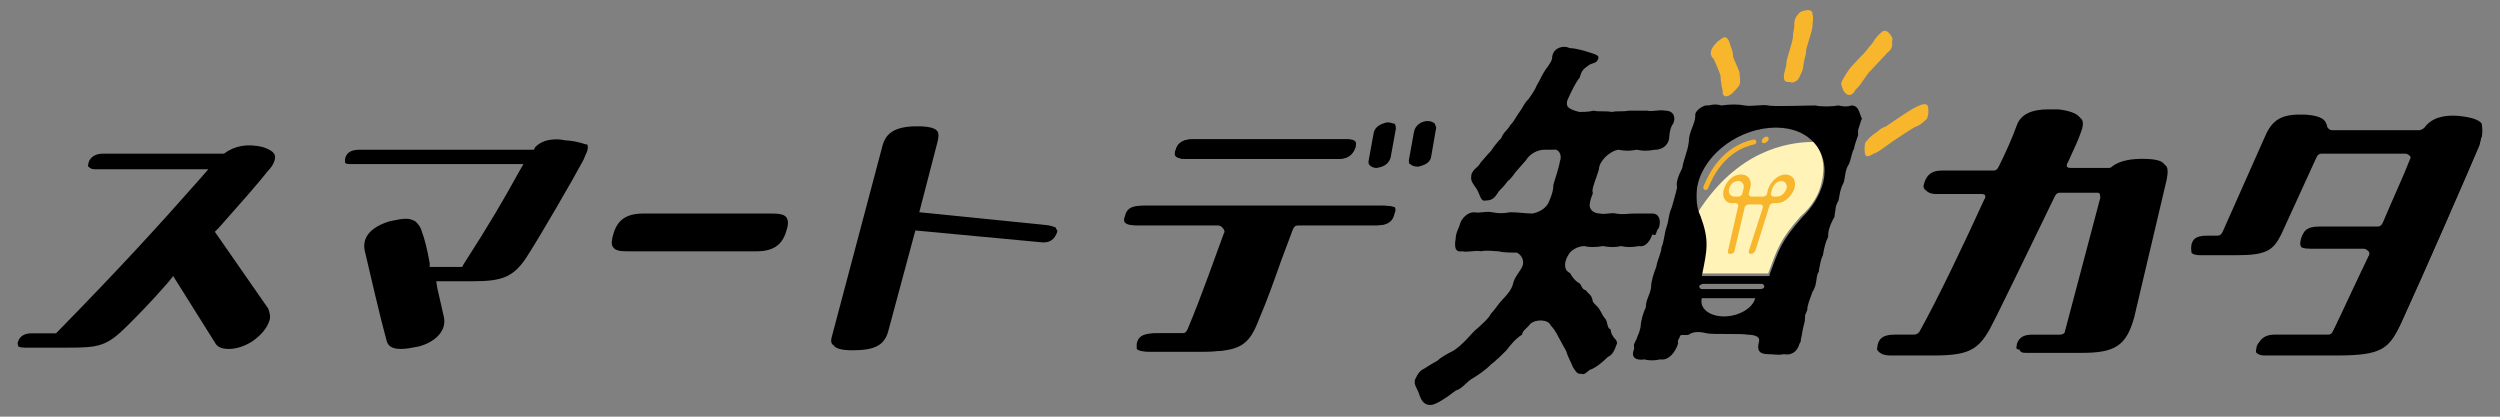 <?xml version="1.0" encoding="utf-8"?>
<!-- Generator: Adobe Illustrator 27.7.0, SVG Export Plug-In . SVG Version: 6.00 Build 0)  -->
<svg version="1.1" id="レイヤー_1" xmlns="http://www.w3.org/2000/svg" xmlns:xlink="http://www.w3.org/1999/xlink" x="0px"
	 y="0px" viewBox="0 0 192 32" style="enable-background:new 0 0 192 32;" xml:space="preserve">
<rect x="0" y="0" width="192" height="32" fill="#808080" stroke="none"/>
<style type="text/css">
	.st0{fill:#FFF3B8;}
	.st1{fill:#F8B62D;}
	.st2{fill:none;stroke:#F7B52C;stroke-width:0.375;stroke-linecap:round;stroke-linejoin:round;stroke-miterlimit:10;}
</style>
<g>
	<g>
		<path d="M21.1,11.9c-0.1-0.3-0.6-0.5-0.9-0.6c-1.2-0.3-2.2-0.1-3,0.5L17,11.8H7.9c-0.6,0-1,0.3-1.1,0.7c0,0.1-0.1,0.3,0,0.3
			C6.9,12.9,7,13,7.3,13H16l-0.7,0.8c-3,3.4-6,6.7-10.9,11.7l-0.1,0.1H2.4c-0.6,0-0.9,0.3-1,0.6c-0.1,0.2,0,0.3,0,0.4
			c0,0,0.1,0.1,0.5,0.1h3.3c2.4,0,3-0.1,4.6-1.7c0.7-0.7,1.8-1.8,3.1-3.3l0.4-0.5l3.2,5.1c0.2,0.4,0.6,0.5,1.1,0.5
			c0.5,0,1.2-0.2,1.8-0.6c0.7-0.5,1.1-1,1.3-1.6c0.1-0.3,0-0.6-0.1-0.9l-4.1-5.9l0.3-0.3c1.6-1.8,3.1-3.5,3.8-4.4
			C21,12.7,21.2,12.2,21.1,11.9z"/>
		<path d="M43.7,10.8c-0.3,0-0.6-0.1-0.9-0.1c-0.8,0-1.3,0.2-1.7,0.6L41,11.5H27.6c-0.6,0-1,0.2-1.1,0.7c0,0.2,0,0.3,0,0.3
			c0.1,0.1,0.2,0.1,0.5,0.1h13.2l-0.4,0.7c-1.1,2-2.2,3.9-4.2,7l-0.1,0.2H33L33,20.2c-0.2-1.1-0.4-1.9-0.6-2.4
			c-0.1-0.4-0.3-0.6-0.5-0.8c-0.2-0.1-0.4-0.2-0.7-0.2c-0.4,0-0.8,0.1-1.3,0.2c-1.9,0.6-2,1.6-1.9,2.2c0.4,1.7,1.2,5.2,1.7,7
			c0.1,0.3,0.3,0.6,1.1,0.6c0.4,0,0.9-0.1,1.4-0.2c1.1-0.3,2.1-1.1,1.9-2.2c-0.1-0.5-0.3-1.3-0.5-2.2l-0.1-0.6h2.8
			c2.3,0,3.2-0.3,4.3-2.1c0.9-1.4,3.4-5.7,4.2-7.2c0.1-0.2,0.2-0.5,0.3-0.7v0c0.1-0.4,0-0.5,0-0.5C44.9,11.1,44.6,10.9,43.7,10.8z"
			/>
		<path d="M60.4,16.7c-0.2-0.3-0.8-0.3-1.2-0.3h-9.8c-1.3,0-2,0.5-2.3,1.6c-0.1,0.3-0.2,0.8,0,1c0.2,0.3,0.7,0.3,1.2,0.3h9.8
			c1.3,0,2-0.5,2.3-1.6C60.5,17.4,60.6,17,60.4,16.7z"/>
		<path d="M81.1,17.5c0,0-0.1-0.1-0.6-0.2l-9.9-1l1.4-5.4c0.1-0.4,0.1-0.7,0-0.8c-0.1-0.2-0.5-0.4-1.5-0.4h-0.1
			c-2,0-2.4,0.8-2.6,1.4l-3.9,14.7c-0.1,0.3-0.1,0.6,0.1,0.7c0.2,0.3,0.7,0.4,1.5,0.4c1.7,0,2.4-0.4,2.7-1.4l2.1-7.8l9.6,0.9
			c0.7,0.1,1.1-0.2,1.3-0.8l0-0.1C81.1,17.6,81.1,17.5,81.1,17.5z"/>
		<g>
			<path class="st0" d="M135.8,21.1l0-0.1c0.7-1.9,0.9-2.6,2.5-4.4c0.8-0.7,1.4-1.6,1.6-2.6c0.3-1.2,0.1-2.3-0.6-3.1
				c-2.1,0-5.9,0.7-8.9,5.4c0,0.1,0,0.1,0.1,0.1c0.7,1.9,0.5,2.5,0.1,4.6H135.8z"/>
			<path class="st1" d="M133,15.6h0.3c0.1,0,0.2,0.1,0.2,0.2l-0.8,3.5c0,0.1,0,0.2,0.2,0.2l0,0c0.1,0,0.3-0.1,0.3-0.2l0.8-3.4
				c0-0.1,0.2-0.2,0.3-0.2h0.9c0.1,0,0.2,0.1,0.2,0.2l-1.1,3.4c0,0.1,0,0.2,0.2,0.2l0,0c0.1,0,0.2-0.1,0.3-0.2l1.1-3.5
				c0-0.1,0.2-0.2,0.3-0.2h0.3c0.5,0,1.1-0.5,1.3-1.1c0.2-0.6-0.1-1.1-0.7-1.1c-0.5,0-1.1,0.5-1.3,1.1l-0.1,0.4
				c0,0.1-0.2,0.2-0.3,0.2h-0.9c-0.1,0-0.2-0.1-0.2-0.2l0.1-0.4c0.2-0.6-0.1-1.1-0.7-1.1s-1.1,0.5-1.3,1.1
				C132.2,15.1,132.5,15.6,133,15.6z M136.1,14.5c0.1-0.3,0.4-0.6,0.7-0.6c0.3,0,0.5,0.3,0.4,0.6c-0.1,0.3-0.4,0.6-0.7,0.6h-0.3
				c-0.1,0-0.2-0.1-0.2-0.2L136.1,14.5z M133.5,13.9c0.3,0,0.5,0.3,0.4,0.6l-0.1,0.4c0,0.1-0.2,0.2-0.3,0.2h-0.3
				c-0.3,0-0.5-0.3-0.4-0.6C132.9,14.1,133.2,13.9,133.5,13.9z"/>
			<path class="st2" d="M131,14.4c0.4-1,1.4-3,3.7-3.5"/>
			
				<ellipse transform="matrix(0.753 -0.658 0.658 0.753 26.498 91.846)" class="st1" cx="135.5" cy="10.7" rx="0.3" ry="0.2"/>
			<path d="M127.4,17.5c0.2-0.6,0-1.1-0.5-1.1c-0.4,0-1,0-1.4,0c-0.5,0-0.8,0.1-1.4,0c-0.3-0.1-0.9,0.1-1.2,0
				c-0.5,0-0.9-0.3-0.8-0.8c0.1-0.6,0.3-0.7,0.2-0.9c0-0.4,0.3-1,0.5-1.7c0-0.6,0.8-1.4,1.5-1.5c0.5,0.1,0.9,0.1,1.4,0
				c0.5,0.1,0.8,0.1,1.4,0c0.7,0,1.1-0.5,1.1-1c0-0.2,0.1-0.8,0.3-1c0.2-0.4,0.1-1-0.6-1c-0.5-0.1-1,0.1-1.4,0c-0.4,0-1,0-1.4,0
				c-0.6,0.1-0.9,0-1.3,0.1c-0.5-0.1-1,0-1.4-0.1c-0.4,0.1-0.9,0.1-1.1,0.1c-0.4-0.1-0.7-0.2-0.9-0.4c-0.2-0.4,0.1-0.7,0.3-1.2
				c0.1-0.2,0.4-0.8,0.6-1c0.1-0.2,0.1-0.6,0.6-0.9c0.3-0.3,0.7-0.2,0.8-0.5c0.2-0.3-0.1-0.4-0.4-0.5c-0.6-0.2-1.3-0.4-1.7-0.4
				c-0.1,0-0.2-0.1-0.4-0.1c-0.1,0-0.1,0-0.2,0c-0.6,0.1-0.8,0.5-0.8,0.9c-0.1,0.4-0.5,0.8-0.6,1c-0.3,0.5-0.3,0.6-0.6,1.1
				c-0.1,0.3-0.4,0.7-0.6,1c-0.4,0.4-0.4,0.6-0.7,1c-0.3,0.4-0.4,0.7-0.7,1c-0.3,0.5-0.5,0.5-0.7,1c-0.3,0.3-0.6,0.7-0.8,1
				c-0.3,0.3-0.7,0.8-0.8,0.9c-0.2,0.4-0.5,0.4-0.7,0.9l0,0.1c-0.1,0.4,0.2,0.7,0.4,1c0.3,0.5,0.3,1,0.7,0.9c0.5,0,0.7-0.2,1-0.7
				c0.3-0.3,0.4-0.4,0.7-0.8c0.3-0.2,0.5-0.6,0.7-0.8l0.7-0.8c0.3-0.5,0.9-0.8,1.4-0.8c0.3,0,0.5,0,0.7,0c0.4-0.1,0.7,0.4,0.5,0.9
				c-0.1,0.6-0.4,1.4-0.5,1.8c0,0.4-0.1,0.7-0.3,1.2c-0.2,0.6-0.8,0.9-1.3,1c-0.5,0-1.1-0.1-1.7-0.1c-0.6,0.1-0.9,0.1-1.4,0
				c-0.6-0.1-0.9,0.1-1.4,0c-0.5,0-1,0.5-1.1,1c-0.1,0.3-0.3,0.6-0.3,1c-0.1,0.6-0.1,1.1,0.5,1c0.4,0.1,1.1-0.1,1.4,0
				c0.6-0.1,1,0,1.4,0c0.3,0.1,0.9,0.1,1.4,0.1c0.4,0.2,0.6,0.7,0.4,1.1c-0.2,0.4-0.6,0.8-0.7,1.3c-0.1,0.4-0.4,0.8-0.8,1.2
				c-0.3,0.3-0.6,0.8-0.9,1.1c-0.2,0.4-0.6,0.7-0.9,1c-0.5,0.4-0.7,0.7-1,1c-0.3,0.3-0.7,0.7-1.1,0.9c-0.2,0.1-0.8,0.4-1.1,0.7
				c-0.2,0.1-0.7,0.4-1,0.6c-0.4,0.2-0.5,0.4-0.7,0.8c-0.2,0.4,0.2,0.8,0.3,1.2c0.1,0.3,0.3,0.8,0.8,0.8c0,0,0.1,0,0.1,0
				c0.2,0,0.6-0.2,0.9-0.4c0.5-0.3,0.7-0.5,1-0.7c0.6-0.2,0.8-0.7,1.4-1c0.3-0.2,0.8-0.5,1.3-1c0.5-0.4,0.8-0.7,1.2-1.1
				c0.3-0.4,0.7-0.9,1.2-1.2c0-0.3,0.5-0.6,0.6-0.8c0.4-0.4,1.4-0.4,1.6,0.1c0.2,0.2,0.4,0.5,0.6,0.9l0.6,1.1
				c0.1,0.4,0.4,0.9,0.5,1.2c0.1,0.1,0.3,0.6,0.6,0.5c0.3,0.1,0.3,0,0.7-0.3c0.4-0.1,1-0.6,1.4-1c0.3-0.1,0.5-0.5,0.6-0.8
				c0-0.1,0.2-0.2,0-0.5c-0.2-0.2-0.4-0.5-0.4-0.8c-0.3-0.1-0.2-0.5-0.4-0.8c-0.2-0.2-0.3-0.5-0.5-0.8c-0.2-0.3-0.5-0.4-0.5-0.7
				c-0.1-0.4-0.4-0.5-0.5-0.7c-0.4-0.1-0.3-0.5-0.6-0.6c-0.3-0.2-0.5-0.5-0.6-0.7c-0.3-0.2-0.4-0.3-0.4-0.7c0-0.2,0.1-0.5,0.3-0.8
				c0.1-0.2,0.6-0.6,1.2-0.6c0.3,0.1,0.9,0.1,1.4,0c0.5,0.1,1,0.1,1.4,0c0.4,0.1,0.8,0.1,1.4,0c0.4,0.1,0.8-0.3,1-0.9
				C127.3,18.2,127.1,17.8,127.4,17.5z"/>
			<g>
				<path class="st1" d="M131.5,3.7c0.1-0.2,0.3-0.4,0.4-0.5c0.4-0.3,0.5-0.4,0.7-0.3c0.1,0.1,0.2,0.2,0.3,0.6
					c0.1,0.3,0.2,0.5,0.2,0.8c0,0.2,0.4,0.9,0.5,1.3c0,0.4,0.1,0.6,0,0.9c-0.1,0.2-0.3,0.4-0.5,0.6c-0.3,0.3-0.5,0.3-0.6,0.3
					c-0.2-0.1-0.2-0.2-0.2-0.4c0-0.2-0.1-0.3-0.1-0.6c-0.1-0.3,0-0.4-0.1-0.7c-0.1-0.3-0.4-1-0.5-1.2C131.4,4.4,131.3,4,131.5,3.7z"
					/>
				<path class="st1" d="M145,4c-0.3,0.3-1.2,1.3-1.5,1.6c-0.2,0.3-0.3,0.4-0.5,0.7c-0.2,0.3-0.3,0.4-0.5,0.6
					c-0.1,0.2-0.2,0.3-0.4,0.4c-0.1,0-0.3,0-0.5-0.3c-0.1-0.2-0.2-0.5-0.2-0.6c0.1-0.3,0.3-0.6,0.5-0.9c0.3-0.5,1.4-1.5,1.5-1.7
					c0.2-0.3,0.4-0.4,0.6-0.8c0.3-0.4,0.5-0.5,0.6-0.6c0.2-0.1,0.4,0,0.6,0.3c0.1,0.1,0.2,0.3,0.1,0.5C145.4,3.5,145.2,3.9,145,4z"
					/>
				<path class="st1" d="M147.2,9.7c-0.3,0.1-1.6,1-1.9,1.2c-0.3,0.2-0.4,0.3-0.7,0.5c-0.3,0.2-0.4,0.3-0.7,0.4
					c-0.2,0.1-0.3,0.2-0.5,0.2c-0.1,0-0.2-0.1-0.2-0.5c0-0.3,0-0.6,0.2-0.7c0.2-0.3,0.5-0.5,0.8-0.7c0.4-0.4,0.6-0.3,0.8-0.5
					c0.3-0.2,1.6-1.1,2-1.3c0.4-0.2,0.6-0.3,0.8-0.3c0.2,0,0.3,0.1,0.3,0.5c0,0.2,0,0.3-0.1,0.6C147.8,9.3,147.5,9.6,147.2,9.7z"/>
				<path class="st1" d="M138.2,5.9c0,0.1-0.1,0.1-0.1,0.2c-0.2,0.2-0.5,0.3-0.6,0.2c-0.3,0-0.5,0-0.5-0.4c0-0.4,0.2-0.7,0.2-1.1
					c0-0.3,0.5-1.6,0.5-2c0-0.4,0.1-0.5,0.1-0.8c0-0.3,0-0.6,0.3-0.9c0.1-0.2,0.4-0.3,0.6-0.3c0.3-0.1,0.5,0.1,0.5,0.2l0,0.1
					c0.1,0.3,0,0.6,0,0.9c0,0.4-0.5,1.6-0.5,2c0,0.3-0.1,0.3-0.2,1C138.5,5.3,138.4,5.5,138.2,5.9z"/>
			</g>
			<path d="M142.2,8.1c-0.3,0.1-0.6,0.1-1,0c-0.6,0.1-1.3,0.1-1.8,0c-0.7,0-3.2,0.1-3.6,0c-0.4-0.1-1.3,0.1-1.8,0
				c-0.5-0.1-1.1-0.1-1.8,0c-0.3-0.1-0.6-0.1-1,0c-0.3-0.1-1.1,0.4-1,0.8c0,0.6-0.5,1.2-0.5,2c-0.1,0.8-0.4,1.3-0.5,2
				c-0.3,0.6-0.5,1.1-0.4,1.5c-0.1,0.5-0.3,1.1-0.4,1.5c-0.3,0.7-0.2,0.9-0.4,1.5c-0.2,0.6-0.2,1.2-0.4,1.6c0,0.4-0.3,0.9-0.4,1.5
				c-0.2,0.5-0.4,1.1-0.4,1.6c-0.1,0.6-0.4,0.9-0.4,1.5c-0.2,0.4-0.4,1.1-0.4,1.5c-0.2,0.8-0.1,0.3-0.3,0.9
				c-0.3,0.7-0.2,0.2-0.2,0.8c-0.3,0.7,0.2,0.9,0.8,0.8c0.3,0.1,0.8,0.1,1.2,0c0.5,0.1,1-0.3,1.3-1c0.2-0.5-0.1-0.2,0.2-0.7
				c0-0.3,0.4-0.1,0.7-0.2c0.4-0.3,1-0.2,1.4-0.1c0.4,0.1,2.7,0,3.1,0.1c0.4,0,0.9,0.1,0.9,0.4c0,0.1,0,0.1,0,0.1c0,0,0,0,0,0
				c-0.2,0.7,0,1,0.7,1c0.5,0,0.7,0.1,1.2,0c0.5,0.1,1-0.1,1.2-0.8c0.1-0.2,0.1-0.1,0.1-0.3c0.1-0.4,0.1-0.6,0.2-1l0.1-0.4
				c0.1-0.9-0.1-0.1,0.2-0.9c0-0.4,0.2-0.8,0.4-1.4c0.1-0.1,0.1-0.2,0.2-0.4c0.1-0.3,0.1-0.7,0.2-1c0.1-0.1,0.1-0.2,0.1-0.3
				c0.1-0.4,0.1-0.7,0.3-1.1c0.1-0.6,0.2-1,0.4-1.4c0-0.5,0.1-0.8,0.4-1.4c0.1-0.1,0.1-0.2,0.1-0.3c0.1-0.4,0-0.6,0.3-1.1
				c0.1-0.5,0.1-0.8,0.4-1.4c0.1-0.3,0.1-1,0.4-1.4c0.1-0.2,0.2-0.7,0.3-1l0.1-0.2c0-0.2,0.2-0.7,0.3-1l0-0.1c0-0.1,0-0.2,0-0.3
				c0.1-0.3,0.2-0.7,0.3-0.9C142.8,8.8,142.8,8.1,142.2,8.1z M132.4,24.3c-1.1,0-1.9-0.6-1.7-1.4h4.1
				C134.6,23.7,133.5,24.3,132.4,24.3z M135.2,22.2h-4.5c-0.1,0-0.2-0.1-0.2-0.2c0-0.1,0.2-0.2,0.3-0.2h4.5c0.1,0,0.2,0.1,0.2,0.2
				S135.4,22.2,135.2,22.2z M140,14.1c-0.3,1-0.8,1.8-1.6,2.6c-1.6,1.8-1.8,2.5-2.5,4.4l0,0.1h-5.2c0.4-2,0.6-2.7-0.1-4.6
				c-0.2-0.4-0.3-0.9-0.3-1.4c0-0.4,0-0.7,0.1-1.1c0.6-2.4,3.3-4.3,6-4.3C139,9.8,140.6,11.7,140,14.1z"/>
		</g>
		<g>
			<g>
				<path d="M106.3,15.8H87.9c-0.9,0-1.2,0.3-1.3,0.8c-0.1,0.2-0.1,0.4,0,0.5c0.1,0.1,0.3,0.2,0.7,0.2h6.4c0.1,0,0.3,0.1,0.4,0.2
					c0.1,0.1,0.1,0.3,0.1,0.4c-0.6,1.7-1.8,4.9-2.8,7.4c-0.1,0.2-0.2,0.3-0.4,0.3h-2.1c-1,0-1.2,0.3-1.4,0.8c-0.1,0.2-0.1,0.3,0,0.4
					c0.1,0.1,0.3,0.2,0.8,0.2h4c2.9,0,3.6-0.4,4.4-2.5c0.6-1.4,1.1-2.8,1.7-4.5c0.3-0.8,0.6-1.6,0.9-2.4c0.1-0.2,0.2-0.3,0.4-0.3
					h6.1c0.9,0,1.2-0.4,1.3-0.9c0.1-0.2,0.1-0.4,0-0.5C107,15.9,106.9,15.8,106.3,15.8z"/>
				<path d="M107,16.4c-0.1,0.5-0.4,0.9-1.3,0.9h-6.1c-0.2,0-0.4,0.1-0.4,0.3c-0.3,0.9-0.6,1.7-0.9,2.4c-0.6,1.7-1.2,3.1-1.7,4.5
					C95.7,26.6,95,27,92.1,27h-4c-0.5,0-0.7-0.1-0.8-0.2c0-0.1,0-0.2,0-0.4c0.1-0.5,0.4-0.8,1.4-0.8h2.1c0.2,0,0.3-0.1,0.4-0.3
					c1.1-2.6,2.2-5.8,2.8-7.4c0.1-0.1,0-0.3-0.1-0.4c-0.1-0.1-0.2-0.2-0.4-0.2h-6.4c-0.4,0-0.6-0.1-0.7-0.2c-0.1-0.1-0.1-0.3,0-0.5
					c0.1-0.5,0.4-0.8,1.3-0.8h18.5c0.5,0,0.7,0.1,0.7,0.1C107,16,107,16.2,107,16.4z"/>
			</g>
			<g>
				<path d="M110.2,9.5c-0.1-0.1-0.3-0.2-0.5-0.2l-0.1,0c-0.4,0-0.9,0.3-1,0.8l-0.4,2.2c0,0.1,0,0.3,0.1,0.3
					c0.1,0.1,0.3,0.2,0.6,0.2c0,0,0,0,0,0c0.5-0.1,0.9-0.3,1-0.7l0.4-2.3C110.3,9.7,110.2,9.6,110.2,9.5z"/>
				<path d="M106.6,9.4c0,0-0.1,0-0.1,0c-0.4,0.1-0.9,0.3-1,0.8l-0.4,2.2c0,0.1,0,0.2,0.1,0.3c0.1,0.1,0.3,0.2,0.5,0.2
					c0.8-0.1,1-0.5,1.1-0.8l0.4-2.2c0-0.1,0-0.3-0.1-0.4C107,9.5,106.8,9.4,106.6,9.4z"/>
			</g>
			<g>
				<path d="M103.4,10.7H91.6c-0.7,0-1.2,0.3-1.3,0.8c-0.1,0.2-0.1,0.4,0,0.5c0.1,0.1,0.3,0.2,0.7,0.2h11.8c0.7,0,1.1-0.3,1.3-0.9
					c0-0.1,0.1-0.3,0-0.4C104,10.7,103.7,10.7,103.4,10.7z"/>
				<path d="M104.1,11.3c-0.2,0.6-0.6,0.9-1.3,0.9H91c-0.3,0-0.6-0.1-0.7-0.2c-0.1-0.1-0.1-0.2,0-0.5c0.2-0.6,0.6-0.8,1.3-0.8h11.8
					c0.3,0,0.6,0.1,0.7,0.2C104.1,10.9,104.1,11.1,104.1,11.3z"/>
			</g>
		</g>
		<g>
			<path d="M166.4,13.8c0.1-0.5,0.1-0.8,0-1c-0.2-0.3-0.8-0.4-1.7-0.4c-0.7,0-1.7,0.1-2.3,0.6c-0.1,0.1-0.2,0.1-0.3,0.1h-2.9
				c-0.2,0-0.3-0.1-0.4-0.2c-0.1-0.1-0.1-0.3,0-0.4c0.4-0.9,0.8-1.7,1-2.3c0.2-0.5,0.2-0.8,0.1-1c-0.2-0.3-0.7-0.5-1.6-0.6
				c-0.3,0-0.5,0-0.8,0c-1.3,0-2,0.4-2.4,1.2c-0.5,1.1-1,2.1-1.4,3.2c-0.1,0.2-0.2,0.3-0.4,0.3h-4c-0.7,0-1.2,0.3-1.3,0.9
				c-0.1,0.2-0.1,0.4,0,0.5c0,0,0.2,0.2,0.7,0.2h3.5c0.2,0,0.3,0.1,0.4,0.2c0.1,0.1,0.1,0.3,0,0.4c-1.5,3.3-3.7,7.7-5,10.2
				c-0.1,0.1-0.2,0.2-0.4,0.2h-1.5c-1,0-1.2,0.4-1.3,0.8c-0.1,0.2-0.1,0.4,0,0.4c0,0,0.2,0.2,0.8,0.2h3.3c2.6,0,3.4-0.4,4.3-2
				c0.7-1.3,3-6.1,5-10.2c0.1-0.2,0.2-0.3,0.4-0.3h2.9c0.1,0,0.3,0.1,0.4,0.2c0.1,0.1,0.1,0.3,0.1,0.4l-2.7,10.2
				c-0.1,0.2-0.2,0.3-0.4,0.3h-2.1c-0.5,0-1,0.1-1.2,0.7c-0.1,0.2-0.1,0.4,0,0.4c0.1,0.1,0.2,0.1,0.6,0.1h4.1c2.6,0,3.4-0.6,4-2.7
				L166.4,13.8z"/>
			<path d="M159.6,26.9h-4.1c-0.4,0-0.6-0.1-0.6-0.1c-0.1-0.1,0-0.2,0-0.4c0.2-0.6,0.7-0.7,1.2-0.7h2.1c0.2,0,0.4-0.1,0.4-0.3
				l2.7-10.2c0-0.1,0-0.3-0.1-0.4c-0.1-0.1-0.2-0.2-0.4-0.2h-2.9c-0.2,0-0.3,0.1-0.4,0.3c-1.9,4.1-4.3,8.9-5,10.2
				c-0.9,1.6-1.6,2-4.3,2H145c-0.6,0-0.8-0.1-0.8-0.2c-0.1-0.1,0-0.2,0-0.4c0.1-0.4,0.3-0.8,1.3-0.8h1.5c0.2,0,0.3-0.1,0.4-0.2
				c1.4-2.5,3.5-6.9,5-10.2c0.1-0.1,0.1-0.3,0-0.4c-0.1-0.1-0.2-0.2-0.4-0.2h-3.5c-0.5,0-0.7-0.1-0.7-0.2c-0.1-0.1-0.1-0.2,0-0.5
				c0.2-0.6,0.6-0.9,1.3-0.9h4c0.2,0,0.3-0.1,0.4-0.3c0.5-1,1-2.1,1.4-3.2c0.3-0.8,1.1-1.2,2.4-1.2c0.3,0,0.5,0,0.8,0
				c0.8,0.1,1.4,0.3,1.6,0.6c0.1,0.2,0.1,0.6-0.1,1c-0.3,0.6-0.6,1.4-1,2.3c-0.1,0.1-0.1,0.3,0,0.4c0.1,0.1,0.2,0.2,0.4,0.2h2.9
				c0.1,0,0.2,0,0.3-0.1c0.6-0.5,1.6-0.6,2.3-0.6c0.9,0,1.5,0.1,1.7,0.4c0.2,0.2,0.2,0.6,0,1l-2.8,10.4
				C163,26.4,162.2,26.9,159.6,26.9z"/>
		</g>
		<g>
			<path d="M188.8,9.1c-1.2-0.1-2,0.2-2.6,0.9c-0.1,0.1-0.2,0.2-0.4,0.2h-6.7c-0.2,0-0.4-0.2-0.4-0.4c0-0.2-0.1-0.7-1.7-0.8
				c-0.1,0-0.2,0-0.2,0c-0.1,0-0.1,0-0.2,0c-1.7,0-2.2,0.6-2.7,1.8l-3.2,7.2c-0.1,0.2-0.2,0.3-0.4,0.3h-0.8c-0.9,0-1.1,0.3-1.2,0.7
				l0,0.1c0,0.2,0,0.3,0,0.3c0,0,0.1,0.2,0.7,0.2l2.8,0c2.3,0,2.8-0.4,3.4-1.6l2.7-5.9c0.1-0.2,0.2-0.3,0.4-0.3h6.4
				c0.2,0,0.3,0.1,0.4,0.2c0.1,0.1,0.1,0.3,0,0.4c-0.5,1.3-1.3,3-2.1,4.9c-0.1,0.2-0.2,0.3-0.4,0.3H178c-1,0-1.2,0.4-1.3,0.8
				c0,0.1-0.1,0.3,0,0.5c0,0.1,0.2,0.2,0.7,0.2h4.1c0.2,0,0.3,0.1,0.4,0.2c0.1,0.1,0.1,0.3,0,0.4c-0.8,1.8-1.7,3.8-2.8,5.9
				c-0.1,0.2-0.2,0.3-0.4,0.3h-4.1c-1,0-1.3,0.6-1.3,0.8c0,0.1-0.1,0.3,0,0.4c0.1,0.1,0.3,0.2,0.6,0.2h5.6c3.4,0,4-0.5,4.9-2.5
				c1.7-3.7,5.1-11.5,5.9-13.4c0.1-0.2,0.2-0.5,0.2-0.7c0.2-0.6,0-0.8,0-0.9C190.3,9.3,189.7,9.1,188.8,9.1z"/>
			<path d="M190.6,10.5c-0.1,0.2-0.1,0.4-0.2,0.7c-0.8,1.9-4.2,9.7-5.9,13.4c-0.9,2-1.6,2.5-4.9,2.5H174c-0.3,0-0.5-0.1-0.6-0.2
				c-0.1-0.1-0.1-0.3,0-0.4c0.1-0.2,0.3-0.8,1.3-0.8h4.1c0.2,0,0.3-0.1,0.4-0.3c1-2.1,1.9-4.1,2.8-5.9c0.1-0.1,0.1-0.3,0-0.4
				c-0.1-0.1-0.2-0.2-0.4-0.2h-4.1c-0.5,0-0.6-0.1-0.7-0.2c-0.1-0.1,0-0.3,0-0.5c0.1-0.4,0.3-0.8,1.3-0.8h4.5c0.2,0,0.3-0.1,0.4-0.3
				c0.8-1.9,1.6-3.6,2.1-4.9c0.1-0.1,0-0.3,0-0.4c-0.1-0.1-0.2-0.2-0.4-0.2h-6.4c-0.2,0-0.3,0.1-0.4,0.3l-2.7,5.9
				c-0.5,1.2-1.1,1.6-3.4,1.6l-2.8,0c-0.5,0-0.7-0.2-0.7-0.2c0,0,0-0.2,0-0.3l0-0.1c0.1-0.4,0.3-0.7,1.2-0.7h0.8
				c0.2,0,0.3-0.1,0.4-0.3l3.2-7.2c0.5-1.2,1.1-1.8,2.7-1.8c0.1,0,0.1,0,0.2,0c0.1,0,0.2,0,0.2,0c1.6,0.1,1.6,0.6,1.7,0.8
				c0,0.2,0.2,0.4,0.4,0.4h6.7c0.1,0,0.3-0.1,0.4-0.2c0.5-0.7,1.4-1,2.6-0.9c1,0.1,1.6,0.3,1.8,0.6C190.6,9.7,190.7,9.9,190.6,10.5z
				"/>
		</g>
	</g>
</g>
</svg>
